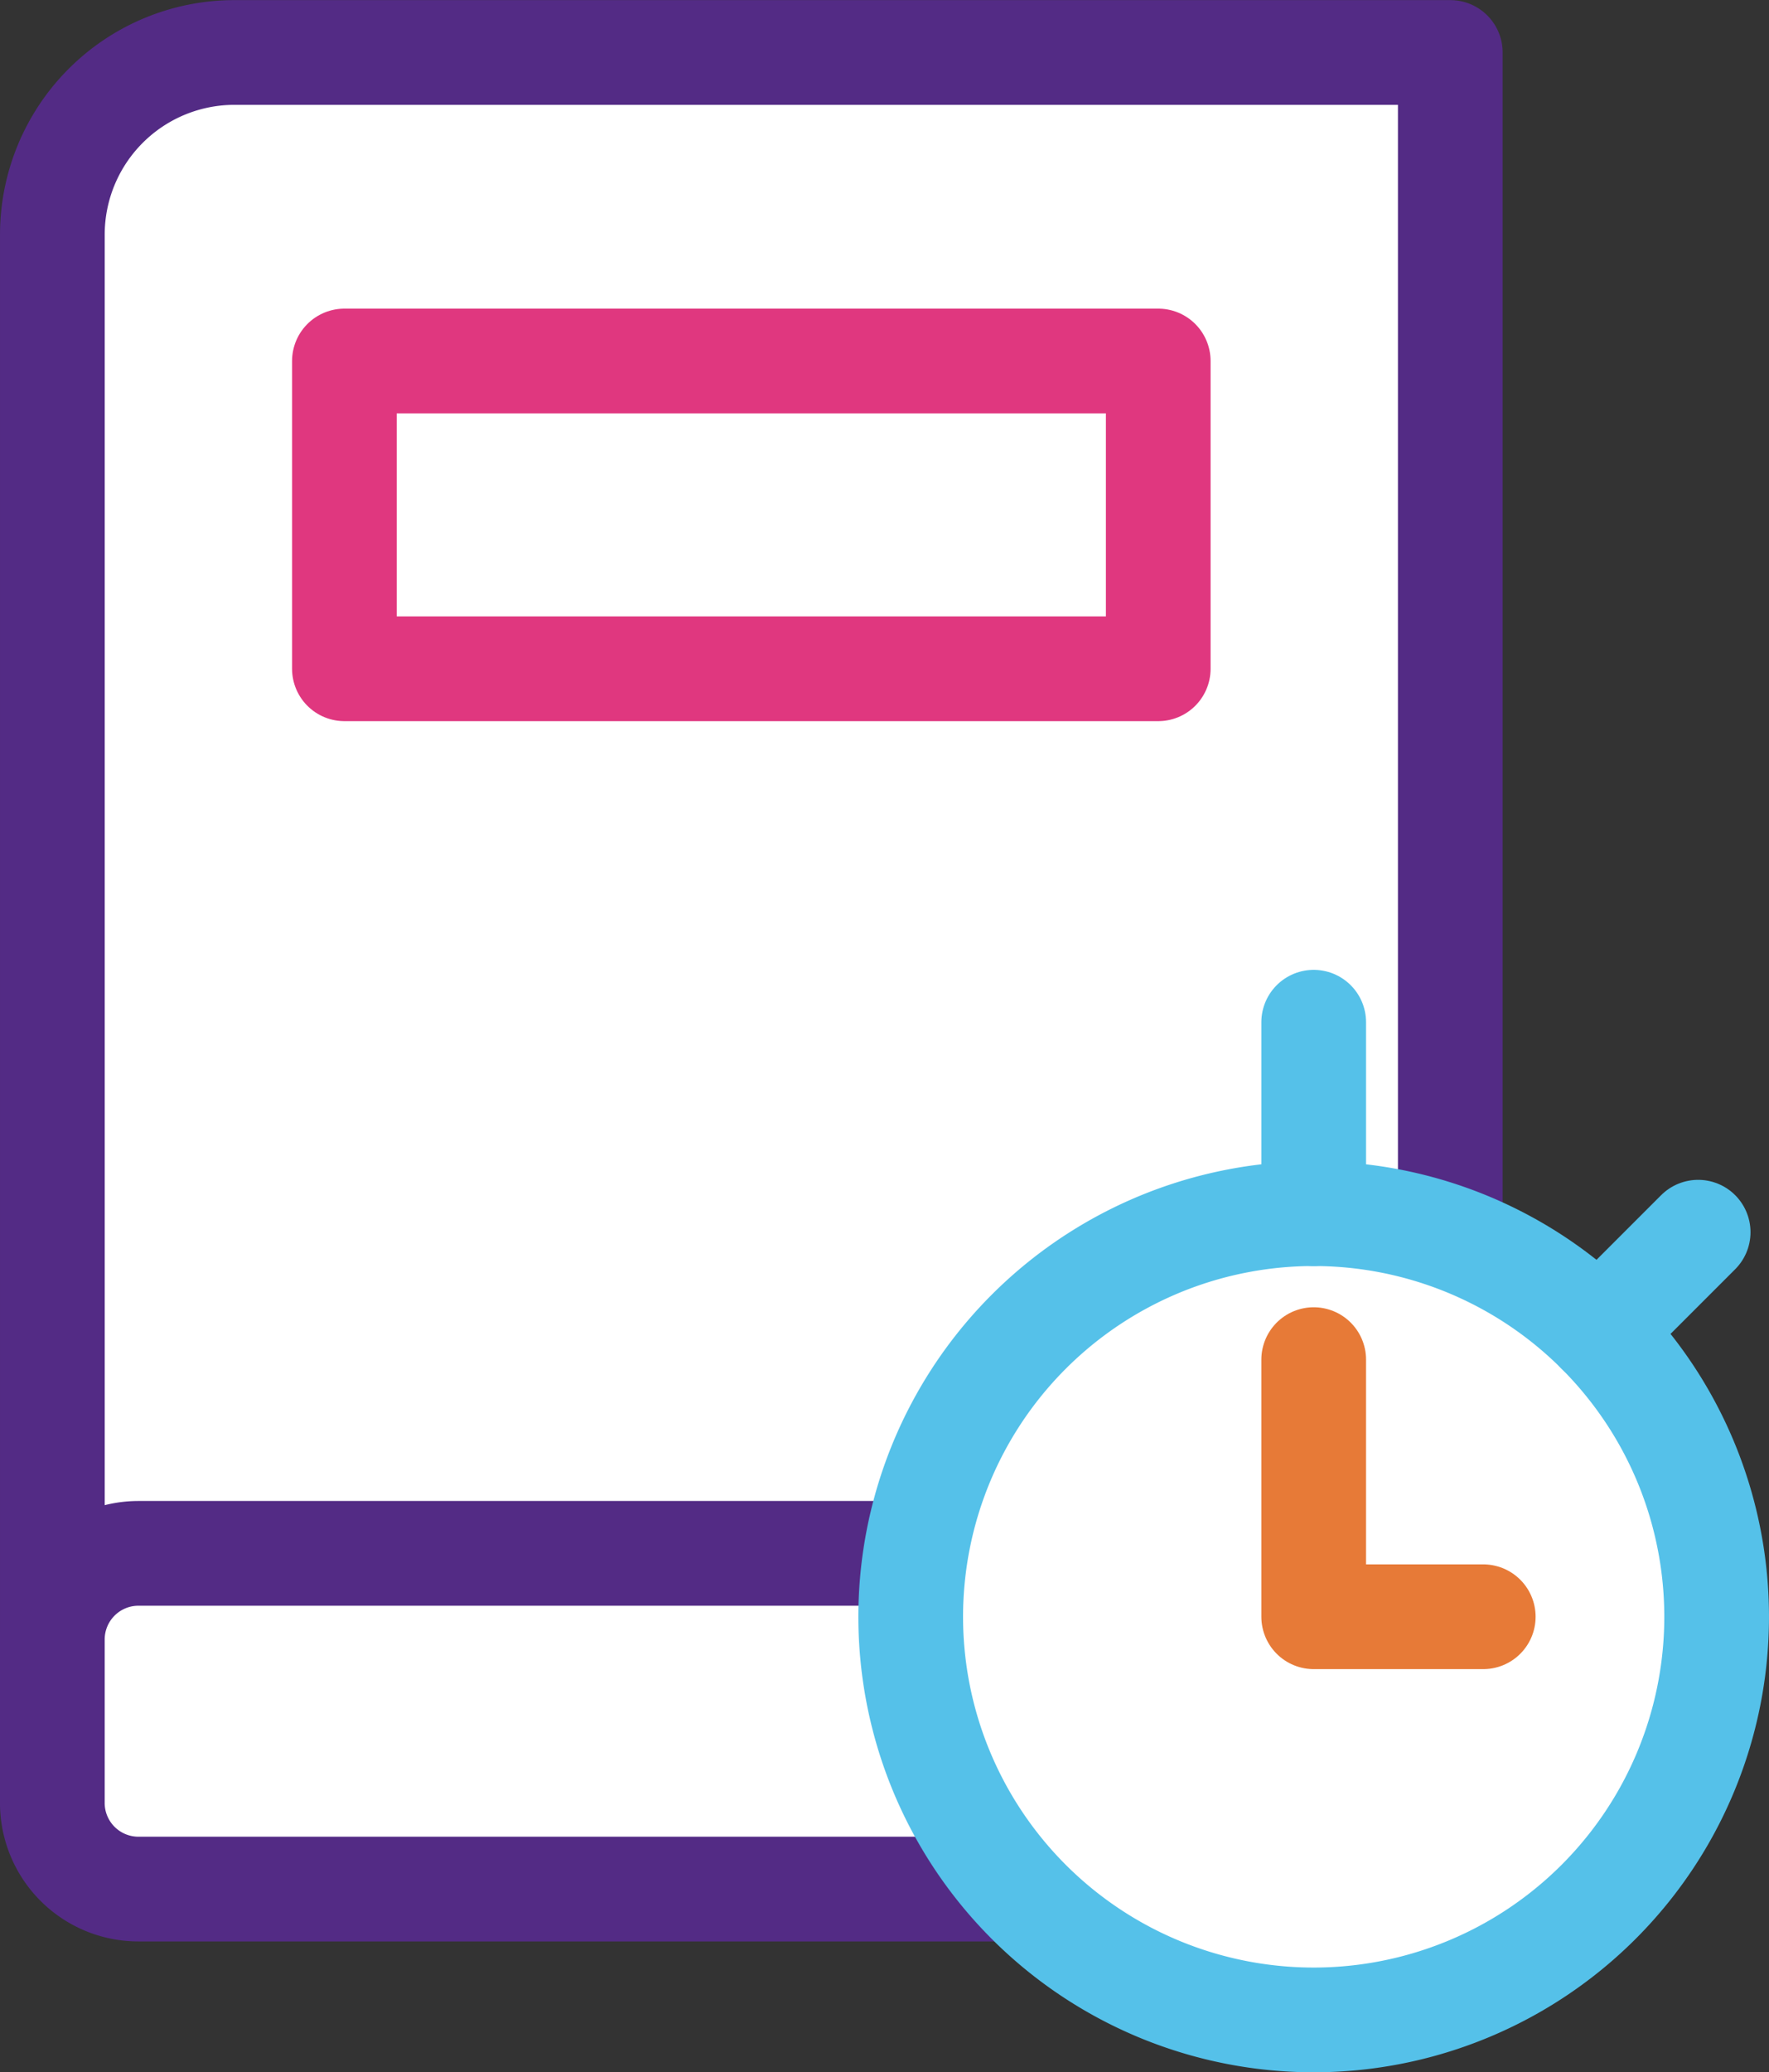 <?xml version="1.0" encoding="UTF-8"?>
<svg xmlns="http://www.w3.org/2000/svg" xmlns:xlink="http://www.w3.org/1999/xlink" width="75.714" height="88.659" viewBox="0 0 75.714 88.659">
  <rect x="0" y="0" width="75.714" height="88.659" fill="#333333" stroke="none"/>
  <defs>
    <clipPath id="clip-path">
      <rect id="Rectangle_103" data-name="Rectangle 103" width="75.714" height="88.659" transform="translate(0 0)" fill="none"></rect>
    </clipPath>
  </defs>
  <g id="Group_286" data-name="Group 286" transform="translate(0 0)">
    <g id="Group_37" data-name="Group 37" clip-path="url(#clip-path)">
      <path id="Path_393" data-name="Path 393" d="M2.241,73.639v-63.6a7.794,7.794,0,0,1,7.794-7.794H62.073V66.457" fill="#fff"></path>
      <path id="Path_394" data-name="Path 394" d="M2.241,73.639v-63.6a7.794,7.794,0,0,1,7.794-7.794H62.073V66.457" fill="none" stroke="#532b85" stroke-linecap="round" stroke-linejoin="round" stroke-width="4.481"></path>
      <path id="Path_395" data-name="Path 395" d="M5.926,66.457H62.072V80.82H5.926A3.685,3.685,0,0,1,2.24,77.135V70.143a3.686,3.686,0,0,1,3.686-3.686" fill="#fff"></path>
      <path id="Path_396" data-name="Path 396" d="M5.926,66.457H62.072V80.82H5.926A3.685,3.685,0,0,1,2.24,77.135V70.143A3.686,3.686,0,0,1,5.926,66.457Z" fill="none" stroke="#532b85" stroke-linecap="round" stroke-linejoin="round" stroke-width="4.481"></path>
      <path id="Path_397" data-name="Path 397" d="M73.473,69.172A17.247,17.247,0,1,0,56.227,86.418,17.246,17.246,0,0,0,73.473,69.172" fill="#fff"></path>
      <path id="Path_398" data-name="Path 398" d="M73.473,69.172A17.247,17.247,0,1,0,56.227,86.418,17.246,17.246,0,0,0,73.473,69.172Z" fill="none" stroke="#55c1e9" stroke-linecap="round" stroke-linejoin="round" stroke-width="4.481"></path>
      <rect id="Rectangle_101" data-name="Rectangle 101" width="34.832" height="13.167" transform="translate(14.741 15.445)" fill="#fff"></rect>
      <rect id="Rectangle_102" data-name="Rectangle 102" width="34.832" height="13.167" transform="translate(14.741 15.445)" fill="none" stroke="#e0377f" stroke-linecap="round" stroke-linejoin="round" stroke-width="4.481"></rect>
      <line id="Line_42" data-name="Line 42" y1="8.192" transform="translate(56.227 43.734)" fill="#fff"></line>
      <line id="Line_43" data-name="Line 43" y1="8.192" transform="translate(56.227 43.734)" fill="none" stroke="#55c1e9" stroke-linecap="round" stroke-linejoin="round" stroke-width="4.481"></line>
      <line id="Line_44" data-name="Line 44" y1="4.26" x2="4.26" transform="translate(68.422 52.717)" fill="#fff"></line>
      <line id="Line_45" data-name="Line 45" y1="4.26" x2="4.26" transform="translate(68.422 52.717)" fill="none" stroke="#55c1e9" stroke-linecap="round" stroke-linejoin="round" stroke-width="4.481"></line>
      <path id="Path_399" data-name="Path 399" d="M56.227,58.169v11h7.257" fill="#fff"></path>
      <path id="Path_400" data-name="Path 400" d="M56.227,58.169v11h7.257" fill="none" stroke="#e77a37" stroke-linecap="round" stroke-linejoin="round" stroke-width="4.481"></path>
    </g>
  </g>
</svg>
